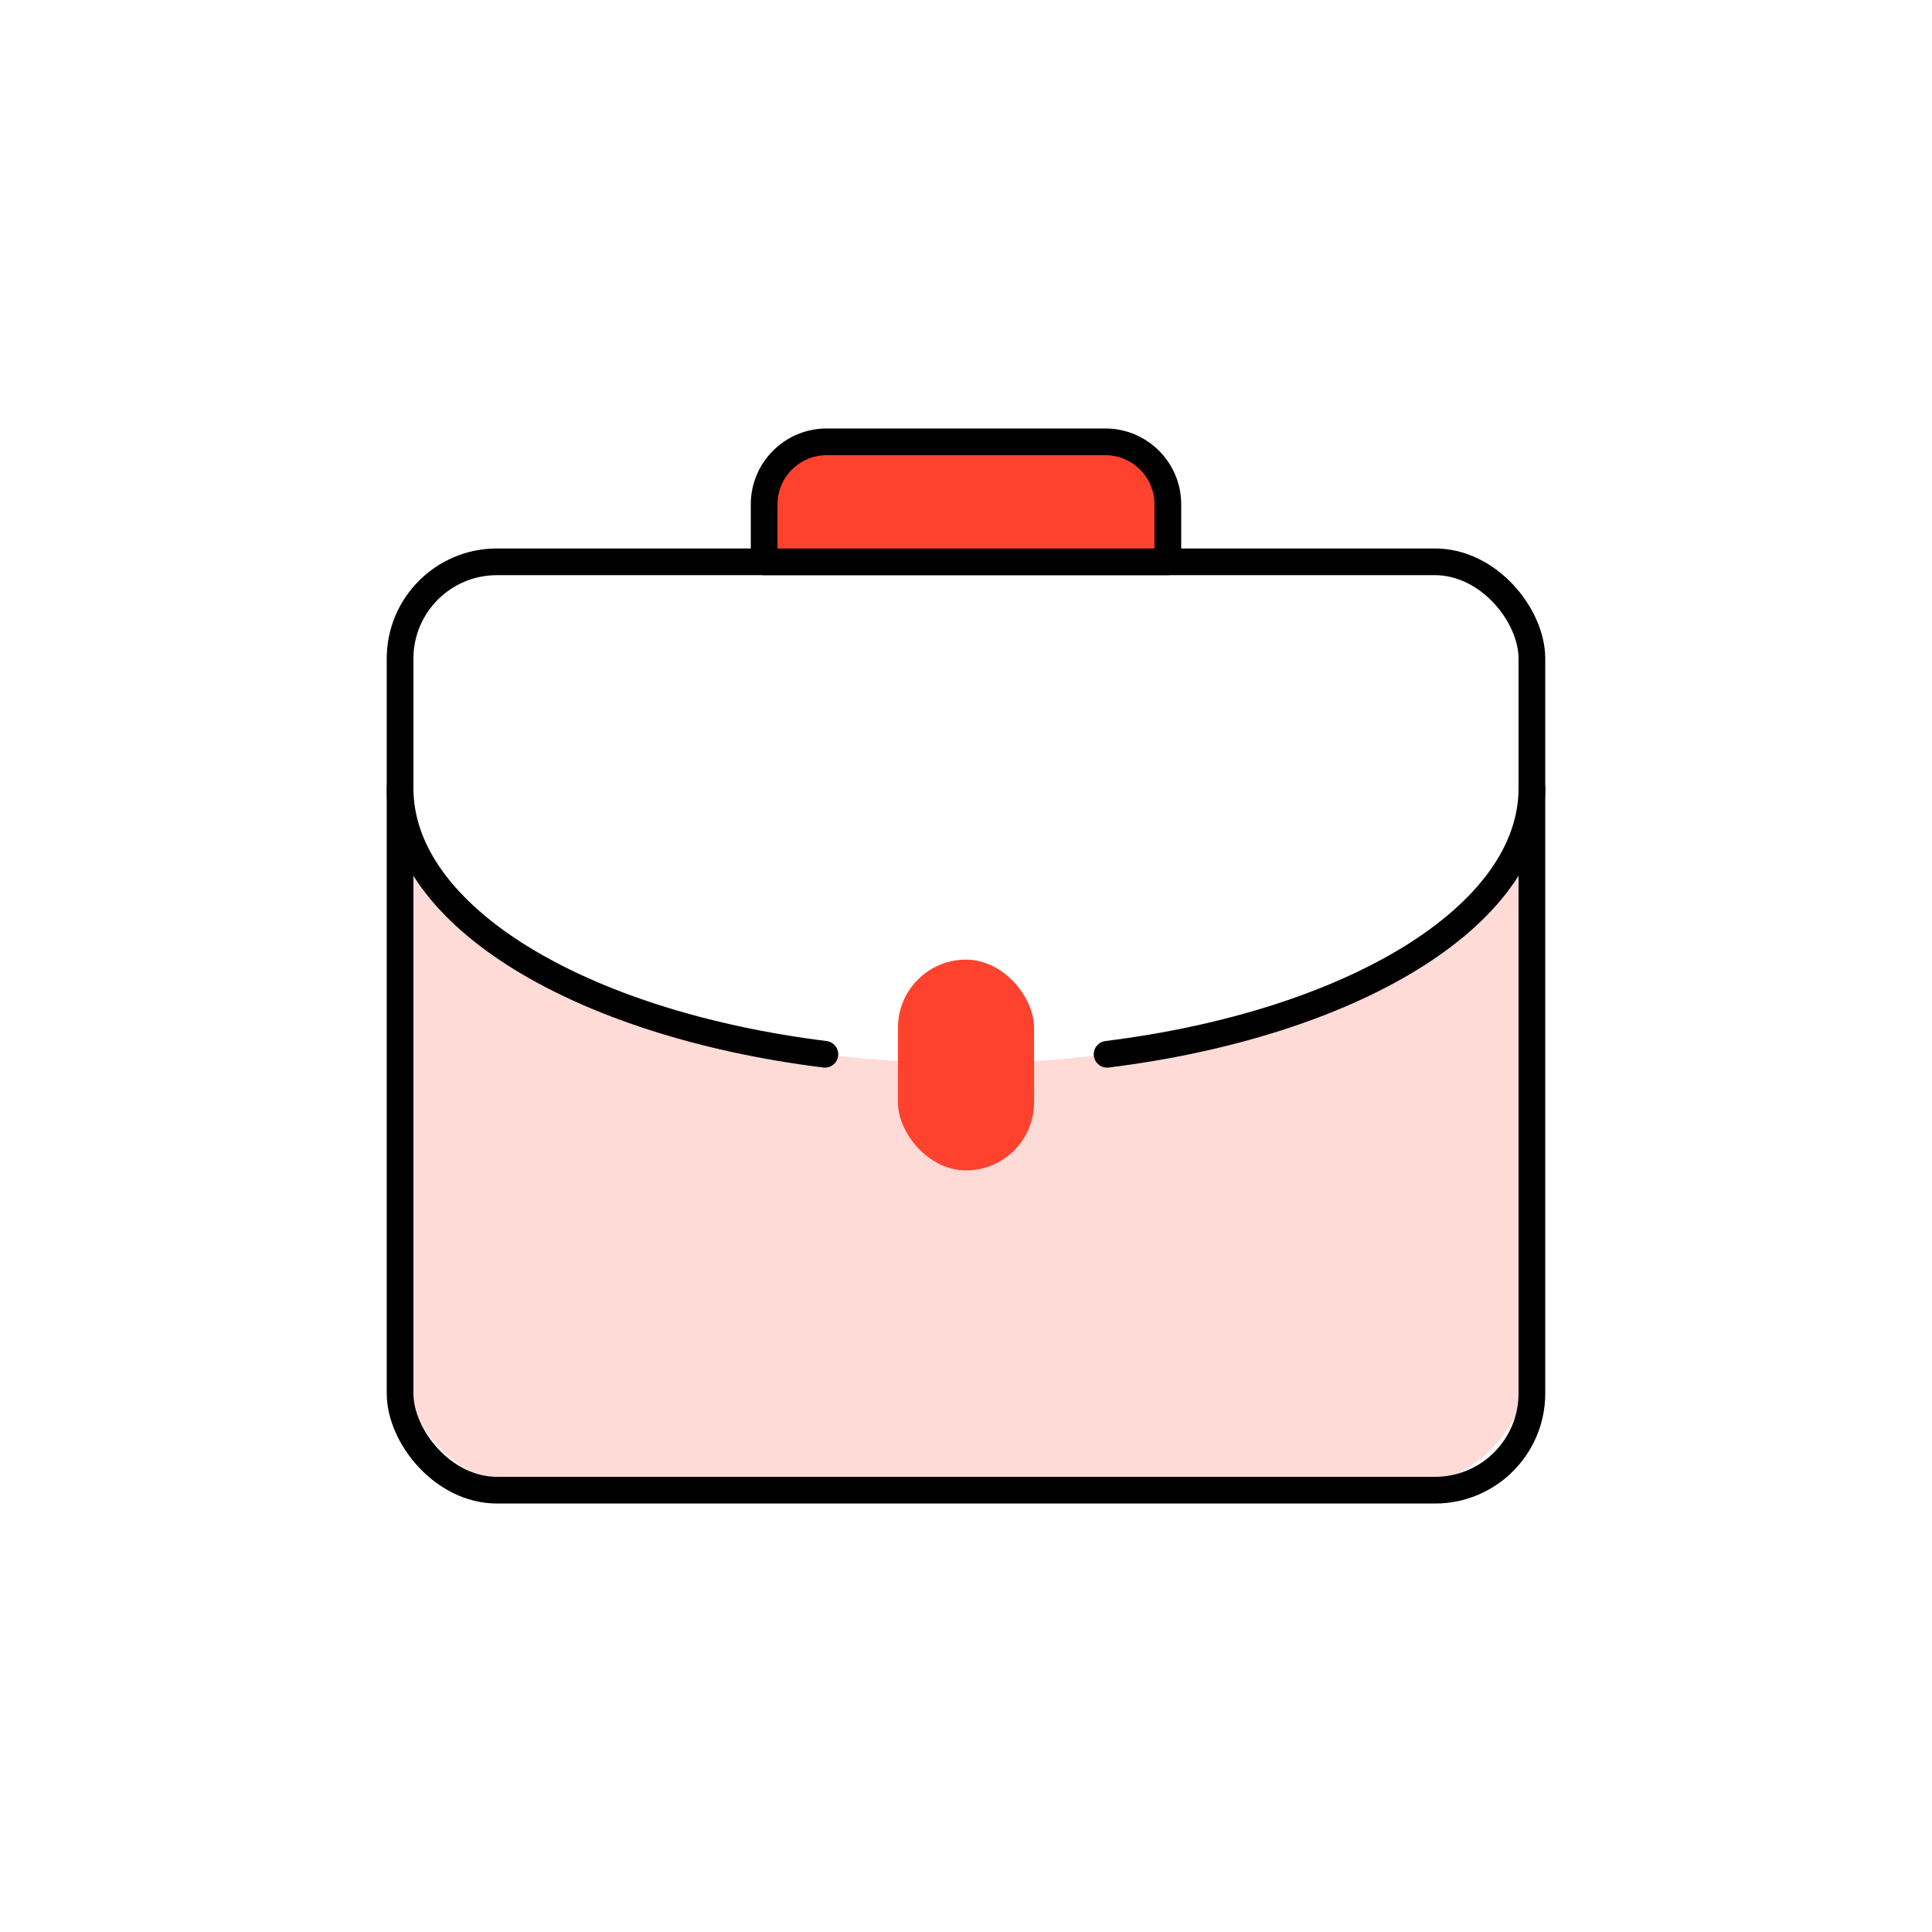 <?xml version="1.0" encoding="UTF-8"?>
<svg xmlns="http://www.w3.org/2000/svg" id="Layer_1" viewBox="0 0 1000 1000">
  <defs>
    <style>.cls-1,.cls-2{fill:none;}.cls-1,.cls-2,.cls-3{stroke:#000;stroke-width:13.82px;}.cls-1,.cls-3{stroke-linecap:round;stroke-linejoin:round;}.cls-2{stroke-miterlimit:10;}.cls-3,.cls-4{fill:#ff422e;}.cls-5{fill:#ffdbd7;}.cls-5,.cls-4{stroke-width:0px;}</style>
  </defs>
  <path class="cls-5" d="m500,550.15c-161.77,0-292.92-63.64-292.92-142.14v290.93c0,39.97,32.4,72.38,72.38,72.38h441.08c39.97,0,72.38-32.4,72.38-72.38v-290.93c0,78.5-131.14,142.14-292.92,142.14Z"></path>
  <rect class="cls-2" x="207.08" y="290.8" width="585.83" height="480.51" rx="50.1" ry="50.1"></rect>
  <path class="cls-3" d="m427.88,228.69h144.24c17.86,0,32.36,14.5,32.36,32.36v29.75h-208.96v-29.75c0-17.86,14.5-32.36,32.36-32.36Z"></path>
  <path class="cls-1" d="m573.03,545.69c126.44-15.75,219.88-71.42,219.88-137.69"></path>
  <path class="cls-1" d="m207.08,408c0,66.27,93.45,121.94,219.88,137.69"></path>
  <rect class="cls-4" x="464.77" y="496.7" width="70.46" height="109.11" rx="35.23" ry="35.23"></rect>
</svg>
